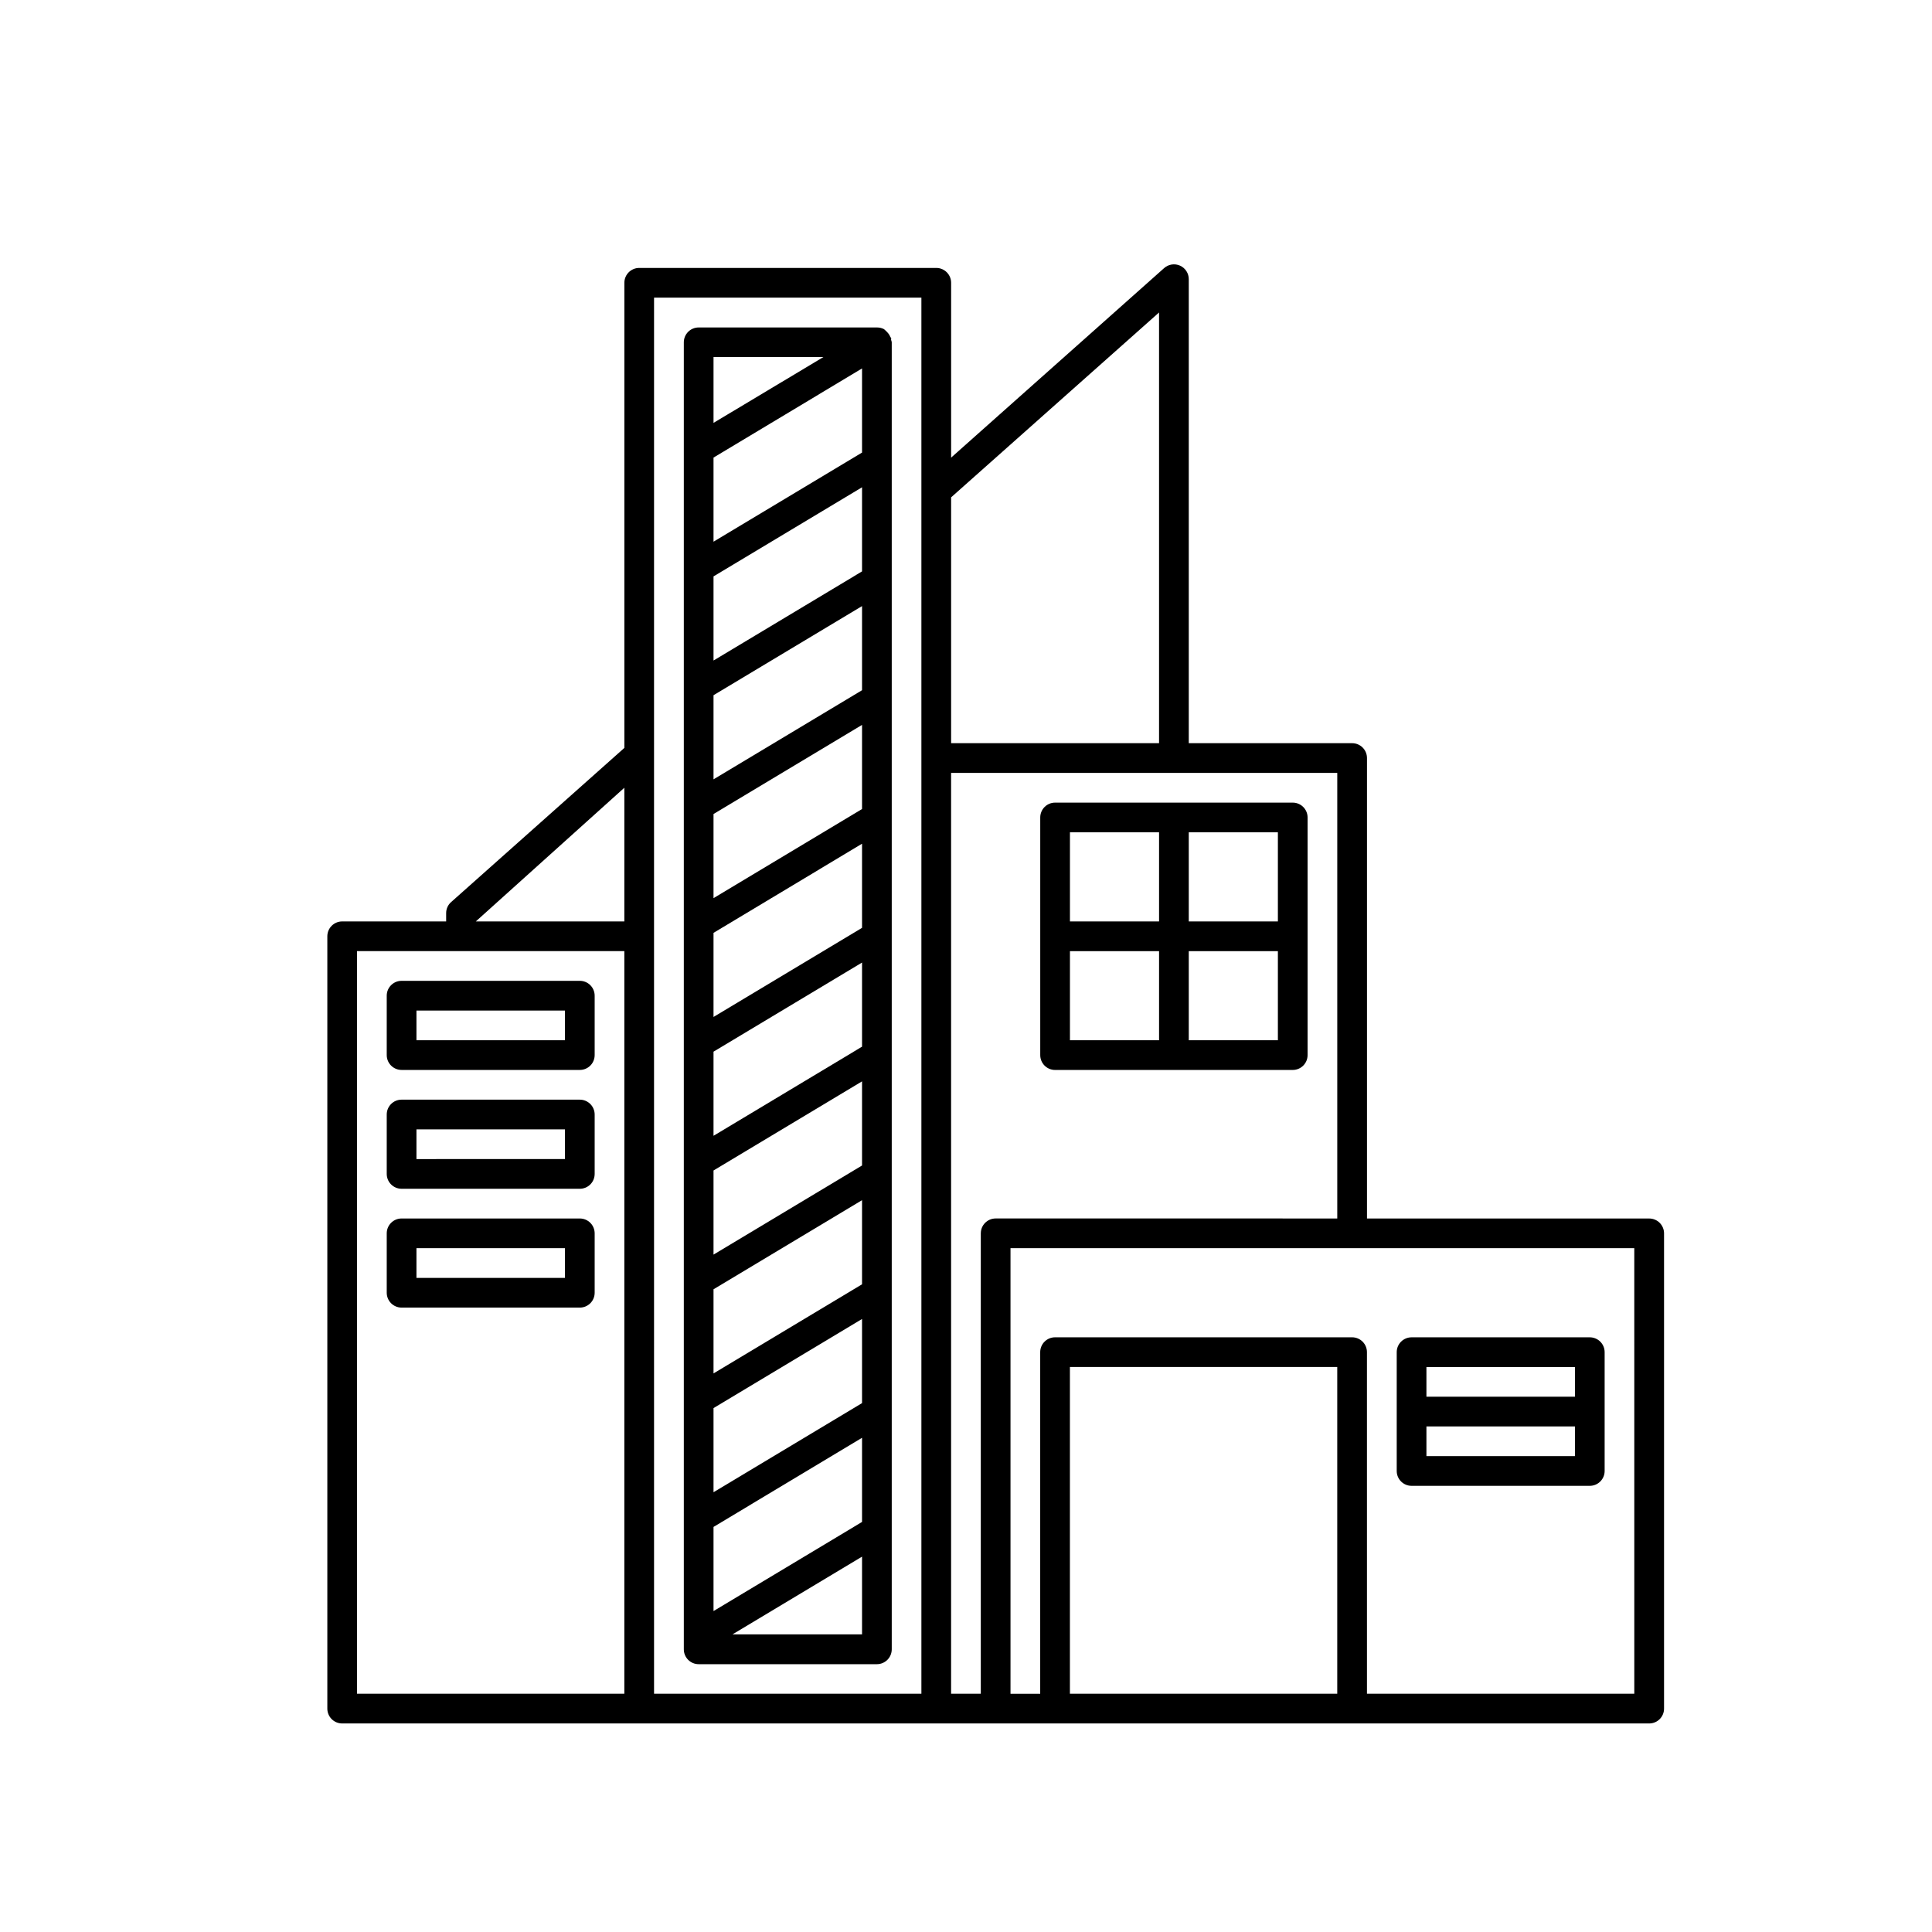 <?xml version="1.0" encoding="UTF-8"?>
<!-- Uploaded to: SVG Repo, www.svgrepo.com, Generator: SVG Repo Mixer Tools -->
<svg fill="#000000" width="800px" height="800px" version="1.1" viewBox="144 144 512 512" xmlns="http://www.w3.org/2000/svg">
 <g>
  <path d="m581.05 466.91h-74.785v-122.02c0-1.043-0.414-2.047-1.152-2.785-0.738-0.738-1.738-1.152-2.781-1.152h-43.297v-122.96c0.008-1.551-0.902-2.965-2.32-3.598-1.418-0.633-3.078-0.371-4.231 0.672l-56.426 50.207v-46.336c0-1.043-0.414-2.043-1.152-2.781-0.738-0.738-1.738-1.152-2.785-1.152h-78.719c-2.172 0-3.938 1.762-3.938 3.934v123.26l-45.906 40.855c-0.848 0.738-1.328 1.805-1.324 2.926v2.203l-27.551 0.004c-2.176 0-3.938 1.762-3.938 3.934v204.68c0 1.043 0.414 2.043 1.152 2.781 0.738 0.738 1.738 1.152 2.785 1.152h346.37c1.043 0 2.047-0.414 2.785-1.152 0.738-0.738 1.152-1.738 1.152-2.781v-125.95c0-1.043-0.414-2.047-1.152-2.785-0.738-0.738-1.742-1.152-2.785-1.152zm-129.89-240.1v114.14h-55.105v-65.148zm-141.7 125.95-0.004 35.426h-39.359zm-70.852 43.297h70.848v196.8h-70.848zm78.719-3.938 0.004-169.25h70.848v369.98h-70.848zm86.594 78.719v122.02h-7.871v-244.03h102.34v118.08l-90.527-0.004c-2.176 0-3.938 1.762-3.938 3.938zm23.617 122.02v-86.594h70.848v86.594zm149.57 0h-70.848l-0.004-90.523c0-1.047-0.414-2.047-1.152-2.785-0.738-0.738-1.738-1.152-2.781-1.152h-78.723c-2.172 0-3.934 1.762-3.934 3.938v90.527h-7.871v-118.08h165.31z"/>
  <path d="m423.61 427.55h62.977c1.043 0 2.047-0.414 2.785-1.152 0.738-0.738 1.152-1.738 1.152-2.785v-62.977c0-1.043-0.414-2.043-1.152-2.781s-1.742-1.152-2.785-1.152h-62.977c-2.172 0-3.934 1.762-3.934 3.934v62.977c0 1.047 0.414 2.047 1.152 2.785 0.738 0.738 1.738 1.152 2.781 1.152zm3.938-31.488h23.617v23.617h-23.617zm55.105 23.617h-23.617v-23.617h23.617zm0-31.488h-23.617v-23.617h23.617zm-55.105-23.617h23.617v23.617h-23.617z"/>
  <path d="m518.08 537.76h47.234c1.043 0 2.043-0.414 2.781-1.152s1.152-1.738 1.152-2.781v-31.488c0-1.047-0.414-2.047-1.152-2.785s-1.738-1.152-2.781-1.152h-47.234c-2.172 0-3.934 1.762-3.934 3.938v31.488c0 1.043 0.414 2.043 1.152 2.781s1.738 1.152 2.781 1.152zm43.297-7.871h-39.359v-7.871h39.359zm-39.359-23.617h39.359v7.871h-39.359z"/>
  <path d="m297.66 403.93h-47.234c-2.172 0-3.938 1.762-3.938 3.938v15.742c0 1.047 0.418 2.047 1.156 2.785 0.738 0.738 1.738 1.152 2.781 1.152h47.234c1.043 0 2.043-0.414 2.781-1.152 0.738-0.738 1.152-1.738 1.152-2.785v-15.742c0-1.043-0.414-2.047-1.152-2.785-0.738-0.738-1.738-1.152-2.781-1.152zm-3.938 15.742-39.359 0.004v-7.871h39.359z"/>
  <path d="m297.66 435.42h-47.234c-2.172 0-3.938 1.762-3.938 3.938v15.742c0 1.047 0.418 2.047 1.156 2.785 0.738 0.738 1.738 1.152 2.781 1.152h47.234c1.043 0 2.043-0.414 2.781-1.152 0.738-0.738 1.152-1.738 1.152-2.785v-15.742c0-1.043-0.414-2.047-1.152-2.785-0.738-0.738-1.738-1.152-2.781-1.152zm-3.938 15.742-39.359 0.004v-7.871h39.359z"/>
  <path d="m297.66 466.91h-47.234c-2.172 0-3.938 1.762-3.938 3.938v15.742c0 1.043 0.418 2.047 1.156 2.785 0.738 0.738 1.738 1.152 2.781 1.152h47.234c1.043 0 2.043-0.414 2.781-1.152 0.738-0.738 1.152-1.742 1.152-2.785v-15.742c0-1.043-0.414-2.047-1.152-2.785-0.738-0.738-1.738-1.152-2.781-1.152zm-3.938 15.742-39.359 0.004v-7.871h39.359z"/>
  <path d="m380.18 233.65c0-0.141-0.172-0.219-0.234-0.348-0.195-0.5-0.496-0.953-0.883-1.324-0.156-0.184-0.332-0.352-0.52-0.504-0.078 0-0.125-0.156-0.219-0.219-0.574-0.305-1.211-0.469-1.859-0.473h-47.312c-2.172 0-3.934 1.762-3.934 3.938v346.37c0 1.043 0.414 2.047 1.152 2.785 0.738 0.738 1.738 1.152 2.781 1.152h47.234c1.043 0 2.043-0.414 2.781-1.152 0.738-0.738 1.156-1.742 1.156-2.785v-346.4c-0.039-0.219-0.094-0.43-0.176-0.633-0.016-0.141 0.062-0.266 0.031-0.406zm-7.731 313.68-39.359 23.617v-22.297l39.359-23.617zm0-31.488-39.359 23.617v-22.297l39.359-23.617zm0-31.488-39.359 23.617v-22.297l39.359-23.617zm0-31.488-39.359 23.617v-22.293l39.359-23.617zm0-31.488-39.359 23.617v-22.293l39.359-23.617zm0-31.488-39.359 23.617v-22.293l39.359-23.617zm0-31.488-39.359 23.617v-22.293l39.359-23.617zm0-31.488-39.359 23.617v-22.293l39.359-23.617zm0-31.488-39.359 23.617v-22.293l39.359-23.617zm0-31.488-39.359 23.617v-22.293l39.359-23.617zm-10.234-25.316-29.125 17.445v-17.445zm-24.086 338.5 34.32-20.594v20.594z"/>
 </g>
</svg>